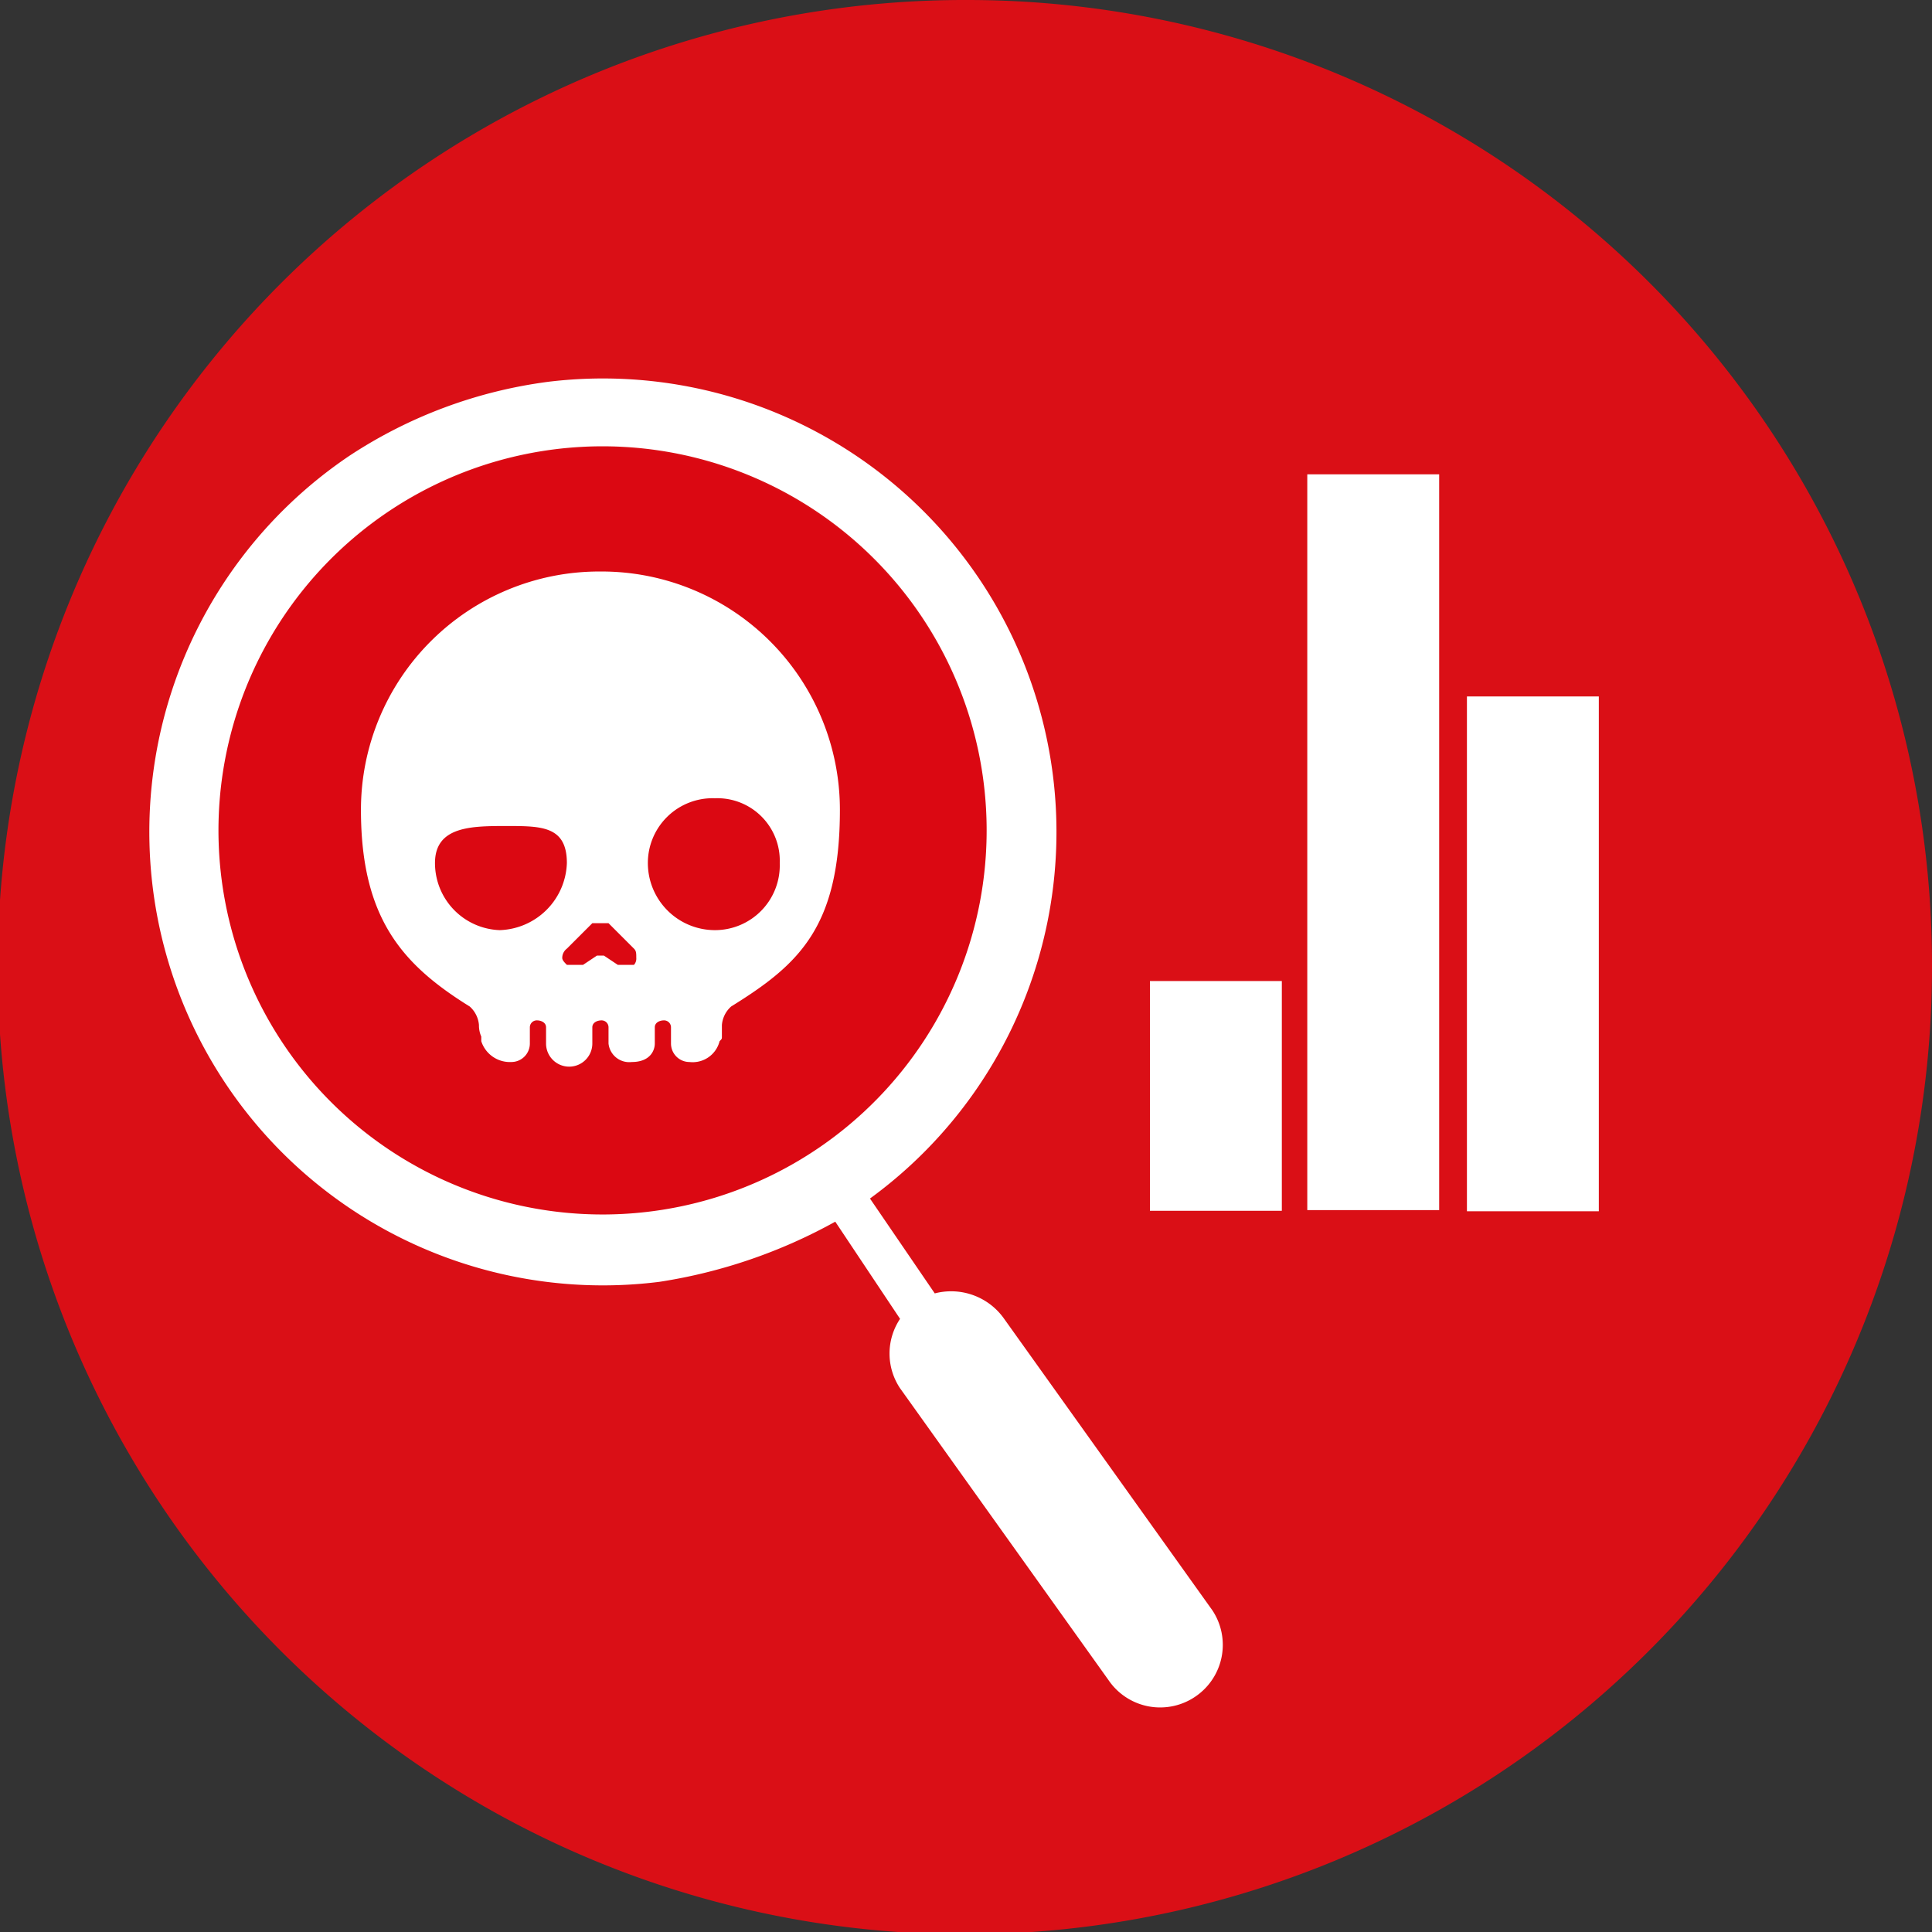 <svg viewBox="0 0 83.5 83.5" xmlns="http://www.w3.org/2000/svg"><rect x="0" y="0" width="83.5" height="83.5" fill="#333333" stroke="none"/><path d="m83.5 41.8a41.8 41.8 0 1 1 -41.7-41.8 41.7 41.7 0 0 1 41.7 41.8z" fill="#da0f16"/><path d="m39.8 26.7a16.6 16.6 0 1 0 -4.5 23 16.5 16.5 0 0 0 4.5-23z" fill="#db0812"/><g fill="#fff"><path d="m52.4 69.6-9-12.6a2.8 2.8 0 0 0 -3-1.1l-2.8-4.1a19.6 19.6 0 0 0 -13.9-35.3 20.4 20.4 0 0 0 -8.6 3.2 19.6 19.6 0 0 0 13.4 35.7 22.8 22.8 0 0 0 7.6-2.6l2.8 4.2a2.7 2.7 0 0 0 0 3l9 12.6a2.7 2.7 0 0 0 3.8.7 2.7 2.7 0 0 0 .7-3.7zm-17-20a16.6 16.6 0 1 1 4.4-23 16.6 16.6 0 0 1 -4.4 23z"/><path d="m26 24.7h-.1a10.3 10.3 0 0 0 -10.3 10.3c0 4.7 1.8 6.7 4.7 8.5a1.2 1.2 0 0 1 .4.8 1.2 1.2 0 0 0 .1.5v.2a1.3 1.3 0 0 0 1.3.9.8.8 0 0 0 .8-.8v-.7a.3.3 0 0 1 .3-.3c.2 0 .4.1.4.3v.7a1 1 0 0 0 2 0v-.7c0-.2.2-.3.4-.3a.3.3 0 0 1 .3.3v.7a.9.9 0 0 0 1 .8c.8 0 1-.5 1-.8v-.7c0-.2.2-.3.4-.3a.3.3 0 0 1 .3.3v.7a.8.8 0 0 0 .8.8 1.2 1.2 0 0 0 1.3-.9c.1-.1.1-.1.1-.2v-.5a1.2 1.2 0 0 1 .4-.8c2.9-1.8 4.7-3.4 4.7-8.5a10.3 10.3 0 0 0 -10.3-10.3zm-4.4 15.5a2.9 2.9 0 0 1 -2.8-2.9c0-1.6 1.6-1.6 3.1-1.6s2.6 0 2.6 1.6a3 3 0 0 1 -2.9 2.9zm5.8 1.5h-.7l-.6-.4h-.3l-.6.4h-.7c-.1-.1-.2-.2-.2-.3a.5.5 0 0 1 .2-.4l1.1-1.1h.7l1.1 1.1c.1.1.1.2.1.4a.4.4 0 0 1 -.1.3zm3.5-1.5a2.9 2.9 0 0 1 -2.9-2.9 2.8 2.8 0 0 1 2.9-2.8 2.7 2.7 0 0 1 2.8 2.8 2.8 2.8 0 0 1 -2.8 2.9z"/><path d="m49.7 42.4h5.7v9.93h-5.7z"/><path d="m56.5 20.5h5.7v31.8h-5.7z"/><path d="m63.4 30.1h5.7v22.25h-5.7z"/></g></svg>